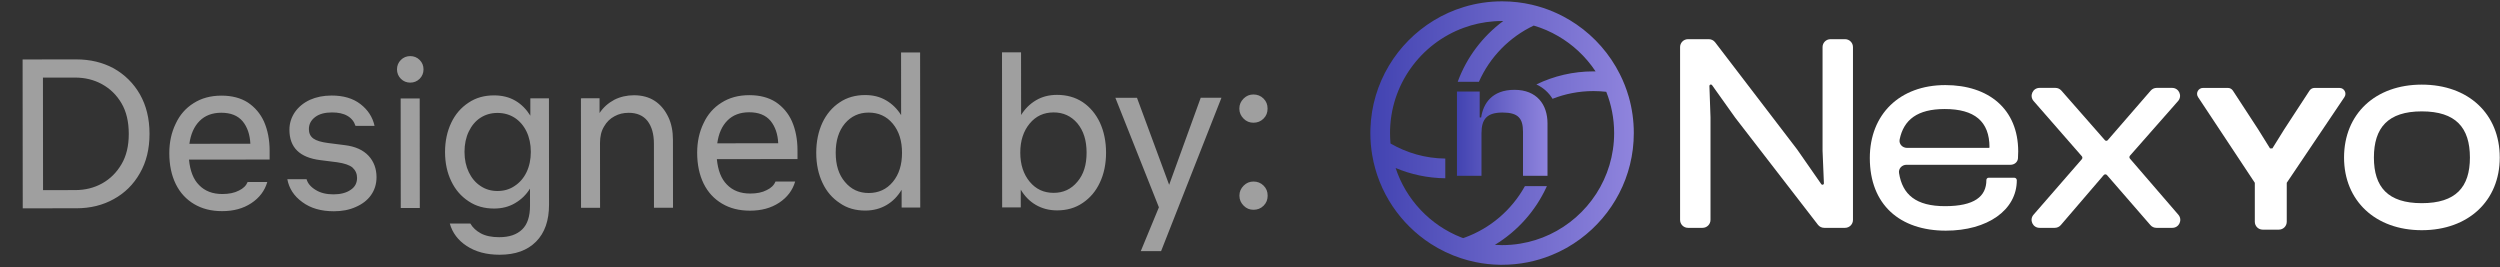 <svg xmlns="http://www.w3.org/2000/svg" width="187" height="20" viewBox="0 0 187 20" fill="none"><rect x="0" y="0" width="187" height="20" fill="#333333" stroke="none"/><path d="M1.701 15.583L1.691 4.447L5.707 4.443C6.747 4.442 7.675 4.665 8.507 5.113C9.324 5.576 9.98 6.215 10.461 7.047C10.942 7.894 11.183 8.87 11.184 10.006C11.185 11.142 10.946 12.118 10.466 12.951C9.987 13.799 9.332 14.44 8.516 14.889C7.685 15.353 6.757 15.578 5.717 15.579L1.701 15.583ZM3.22 14.221L5.62 14.219C6.356 14.219 7.028 14.058 7.635 13.721C8.243 13.385 8.723 12.904 9.09 12.28C9.457 11.656 9.633 10.903 9.632 10.008C9.631 9.111 9.454 8.344 9.086 7.72C8.717 7.096 8.237 6.633 7.629 6.297C7.02 5.962 6.348 5.802 5.612 5.803L3.212 5.805L3.22 14.221ZM16.62 15.793C15.804 15.794 15.116 15.618 14.523 15.267C13.931 14.916 13.467 14.42 13.146 13.764C12.825 13.109 12.665 12.341 12.664 11.461C12.663 10.645 12.822 9.909 13.142 9.252C13.445 8.596 13.893 8.084 14.485 7.715C15.06 7.347 15.748 7.154 16.564 7.153C17.348 7.153 18.004 7.328 18.532 7.663C19.061 8.015 19.477 8.495 19.75 9.102C20.022 9.726 20.167 10.446 20.168 11.262L20.168 11.934L14.136 11.939C14.217 12.771 14.458 13.411 14.89 13.843C15.322 14.29 15.899 14.514 16.635 14.513C17.115 14.513 17.531 14.432 17.866 14.256C18.202 14.096 18.41 13.888 18.522 13.616L19.994 13.614C19.802 14.27 19.403 14.799 18.795 15.199C18.188 15.6 17.468 15.792 16.62 15.793ZM16.549 8.433C15.877 8.434 15.333 8.642 14.934 9.043C14.518 9.459 14.263 10.035 14.167 10.755L18.727 10.751C18.695 10.063 18.502 9.503 18.15 9.072C17.781 8.64 17.253 8.433 16.549 8.433ZM24.982 15.802C24.022 15.803 23.238 15.579 22.613 15.116C21.989 14.668 21.621 14.093 21.492 13.405L22.932 13.403C23.012 13.707 23.236 13.979 23.605 14.203C23.957 14.427 24.405 14.538 24.949 14.538C25.477 14.537 25.909 14.425 26.229 14.2C26.549 13.992 26.708 13.688 26.708 13.304C26.708 13 26.595 12.744 26.371 12.536C26.147 12.345 25.763 12.217 25.219 12.137L23.971 11.979C22.419 11.788 21.65 11.037 21.649 9.709C21.648 9.213 21.792 8.78 22.063 8.38C22.335 7.996 22.703 7.692 23.183 7.467C23.646 7.259 24.19 7.146 24.798 7.146C25.678 7.145 26.398 7.352 26.959 7.784C27.519 8.215 27.872 8.759 28.016 9.415L26.592 9.416C26.48 9.08 26.288 8.84 25.984 8.665C25.68 8.489 25.295 8.409 24.831 8.41C24.303 8.41 23.887 8.523 23.584 8.747C23.264 8.987 23.104 9.291 23.105 9.659C23.105 9.963 23.217 10.203 23.441 10.363C23.665 10.523 24.034 10.634 24.546 10.698L25.794 10.857C26.578 10.952 27.17 11.224 27.57 11.655C27.971 12.087 28.163 12.631 28.164 13.255C28.164 13.767 28.021 14.215 27.749 14.599C27.477 14.983 27.094 15.272 26.614 15.48C26.118 15.705 25.574 15.801 24.982 15.802ZM30.688 6.18C30.416 6.181 30.176 6.085 29.984 5.893C29.792 5.701 29.695 5.461 29.695 5.189C29.695 4.917 29.791 4.677 29.983 4.485C30.174 4.293 30.414 4.197 30.686 4.196C30.958 4.196 31.198 4.292 31.39 4.484C31.583 4.676 31.679 4.916 31.679 5.188C31.679 5.46 31.584 5.7 31.392 5.892C31.2 6.084 30.96 6.18 30.688 6.18ZM29.977 15.557L29.969 7.365L31.393 7.364L31.401 15.556L29.977 15.557ZM36.957 15.599C36.237 15.599 35.596 15.424 35.052 15.056C34.492 14.689 34.059 14.193 33.755 13.554C33.45 12.93 33.29 12.194 33.289 11.378C33.288 10.562 33.447 9.826 33.751 9.186C34.054 8.545 34.486 8.049 35.045 7.681C35.589 7.312 36.229 7.135 36.949 7.135C37.557 7.134 38.085 7.262 38.549 7.533C39.014 7.805 39.382 8.189 39.67 8.652L39.669 7.356L41.061 7.355L41.068 15.307C41.069 16.491 40.75 17.419 40.095 18.076C39.44 18.733 38.544 19.053 37.376 19.054C36.384 19.055 35.568 18.832 34.911 18.401C34.255 17.969 33.838 17.41 33.646 16.722L35.182 16.72C35.358 17.024 35.614 17.264 35.966 17.456C36.319 17.647 36.783 17.743 37.343 17.742C38.095 17.742 38.654 17.549 39.054 17.165C39.454 16.78 39.645 16.188 39.645 15.388L39.643 14.108C39.356 14.573 38.988 14.925 38.524 15.197C38.061 15.47 37.549 15.598 36.957 15.599ZM37.212 14.287C37.708 14.286 38.139 14.158 38.507 13.901C38.875 13.661 39.179 13.309 39.386 12.877C39.594 12.444 39.705 11.932 39.705 11.356C39.704 10.78 39.592 10.268 39.383 9.837C39.175 9.405 38.871 9.053 38.503 8.813C38.134 8.574 37.702 8.446 37.206 8.447C36.726 8.447 36.294 8.575 35.927 8.816C35.559 9.056 35.271 9.408 35.063 9.841C34.856 10.273 34.744 10.785 34.745 11.361C34.745 11.937 34.858 12.449 35.066 12.88C35.275 13.312 35.563 13.664 35.931 13.904C36.299 14.159 36.731 14.287 37.212 14.287ZM44.88 10.696L44.885 15.544L43.461 15.545L43.453 7.353L44.846 7.352L44.846 8.456C45.134 8.023 45.502 7.703 45.95 7.463C46.397 7.238 46.893 7.126 47.421 7.125C48.029 7.125 48.557 7.268 48.99 7.556C49.422 7.844 49.742 8.243 49.983 8.739C50.223 9.235 50.336 9.811 50.336 10.467L50.341 15.539L48.917 15.54L48.913 10.74C48.912 10.02 48.751 9.46 48.431 9.044C48.111 8.645 47.647 8.437 47.023 8.438C46.639 8.438 46.287 8.518 45.967 8.695C45.631 8.871 45.375 9.127 45.183 9.463C44.976 9.8 44.88 10.216 44.88 10.696ZM56.104 15.758C55.288 15.758 54.6 15.583 54.008 15.231C53.415 14.88 52.951 14.384 52.63 13.729C52.31 13.073 52.149 12.305 52.148 11.425C52.148 10.609 52.307 9.873 52.626 9.217C52.93 8.56 53.377 8.048 53.969 7.679C54.545 7.311 55.232 7.118 56.048 7.118C56.832 7.117 57.489 7.292 58.017 7.628C58.545 7.979 58.962 8.459 59.234 9.067C59.507 9.69 59.651 10.41 59.652 11.226L59.653 11.898L53.621 11.904C53.702 12.736 53.942 13.375 54.374 13.807C54.807 14.255 55.383 14.478 56.119 14.477C56.599 14.477 57.015 14.397 57.351 14.22C57.687 14.06 57.895 13.852 58.006 13.58L59.478 13.578C59.287 14.235 58.887 14.763 58.28 15.164C57.672 15.564 56.952 15.757 56.104 15.758ZM56.034 8.398C55.362 8.398 54.818 8.607 54.418 9.007C54.002 9.423 53.747 10 53.652 10.72L58.212 10.716C58.179 10.028 57.986 9.468 57.634 9.036C57.266 8.604 56.738 8.397 56.034 8.398ZM64.722 15.75C64.002 15.75 63.362 15.575 62.818 15.191C62.258 14.824 61.825 14.328 61.521 13.673C61.216 13.033 61.055 12.281 61.055 11.433C61.054 10.585 61.213 9.833 61.517 9.177C61.82 8.536 62.252 8.024 62.811 7.655C63.355 7.287 63.995 7.11 64.715 7.11C65.307 7.109 65.819 7.237 66.283 7.508C66.747 7.78 67.116 8.148 67.404 8.611L67.4 3.923L68.824 3.922L68.834 15.522L67.442 15.523L67.441 14.195C67.153 14.675 66.786 15.06 66.322 15.332C65.858 15.605 65.331 15.749 64.722 15.75ZM64.977 14.437C65.713 14.437 66.321 14.164 66.784 13.604C67.248 13.043 67.471 12.323 67.471 11.427C67.47 10.531 67.245 9.811 66.781 9.252C66.316 8.692 65.708 8.421 64.972 8.421C64.252 8.422 63.66 8.695 63.197 9.239C62.733 9.799 62.51 10.52 62.511 11.432C62.511 12.344 62.736 13.063 63.2 13.607C63.665 14.167 64.257 14.438 64.977 14.437ZM74.961 15.516L74.95 3.916L76.374 3.915L76.379 8.603C76.666 8.139 77.034 7.771 77.498 7.498C77.961 7.226 78.473 7.097 79.065 7.097C79.785 7.096 80.425 7.271 80.986 7.639C81.53 8.006 81.963 8.518 82.267 9.158C82.572 9.814 82.732 10.565 82.733 11.413C82.734 12.261 82.575 13.014 82.271 13.654C81.968 14.31 81.536 14.806 80.993 15.175C80.433 15.559 79.793 15.736 79.073 15.737C78.465 15.737 77.937 15.594 77.473 15.322C77.008 15.051 76.64 14.667 76.352 14.187L76.353 15.515L74.961 15.516ZM78.816 14.425C79.536 14.424 80.128 14.152 80.591 13.591C81.055 13.047 81.278 12.327 81.277 11.415C81.276 10.503 81.052 9.783 80.587 9.223C80.123 8.68 79.531 8.408 78.811 8.409C78.075 8.41 77.483 8.682 77.019 9.243C76.556 9.803 76.316 10.523 76.317 11.419C76.318 12.315 76.559 13.035 77.023 13.595C77.488 14.154 78.08 14.426 78.816 14.425ZM85.329 18.787L86.686 15.506L83.43 7.317L85.046 7.315L87.452 13.825L89.814 7.311L91.366 7.31L86.849 18.786L85.329 18.787ZM93.765 15.691C93.477 15.692 93.237 15.596 93.029 15.388C92.821 15.18 92.709 14.94 92.708 14.636C92.708 14.332 92.82 14.092 93.028 13.884C93.235 13.676 93.475 13.58 93.763 13.579C94.051 13.579 94.307 13.675 94.516 13.883C94.724 14.091 94.82 14.331 94.82 14.634C94.82 14.938 94.725 15.178 94.517 15.387C94.309 15.595 94.053 15.691 93.765 15.691ZM93.759 9.179C93.471 9.18 93.231 9.084 93.023 8.876C92.815 8.668 92.703 8.428 92.702 8.124C92.702 7.82 92.814 7.58 93.022 7.372C93.23 7.164 93.469 7.068 93.757 7.067C94.045 7.067 94.302 7.163 94.51 7.371C94.718 7.579 94.814 7.818 94.814 8.122C94.815 8.426 94.719 8.667 94.511 8.875C94.303 9.083 94.047 9.179 93.759 9.179Z" fill="#9F9F9F"></path><g clip-path="url(#clip0_42889_5360)"><path d="M121.83 7.239C121.659 6.647 121.435 6.078 121.161 5.538C120.412 4.047 119.293 2.769 117.924 1.829C117.604 1.609 117.271 1.407 116.927 1.227C116.683 1.098 116.431 0.979 116.175 0.871C115.673 0.658 115.148 0.487 114.607 0.359C113.884 0.189 113.13 0.1 112.356 0.1C111.363 0.1 110.405 0.247 109.501 0.522C108.696 0.765 107.935 1.11 107.231 1.541C104.485 3.218 102.621 6.202 102.508 9.619C102.503 9.731 102.502 9.841 102.502 9.953C102.502 10.517 102.549 11.071 102.642 11.608C103.113 14.386 104.75 16.773 107.032 18.244C107.727 18.69 108.481 19.053 109.28 19.315C109.639 19.433 110.007 19.532 110.383 19.608C110.97 19.729 111.575 19.795 112.195 19.805C112.248 19.805 112.303 19.805 112.356 19.805C113.659 19.805 114.903 19.551 116.042 19.088C116.817 18.776 117.544 18.367 118.206 17.875C120.633 16.079 122.209 13.197 122.209 9.952C122.209 9.011 122.077 8.1 121.83 7.237V7.239ZM115.923 17.537C115.234 17.862 114.495 18.096 113.72 18.223C113.276 18.297 112.821 18.335 112.356 18.335C112.173 18.335 111.992 18.327 111.812 18.316C111.824 18.308 111.834 18.302 111.845 18.297C113.513 17.278 114.856 15.776 115.678 13.987C115.689 13.965 115.699 13.943 115.708 13.921H114.063C114.052 13.943 114.04 13.965 114.027 13.987C113.052 15.716 111.481 17.067 109.594 17.758C109.544 17.775 109.494 17.793 109.444 17.809C109.395 17.791 109.346 17.777 109.299 17.758C106.986 16.848 105.173 14.94 104.392 12.566C105.538 13.048 106.791 13.32 108.107 13.334V11.861C106.617 11.844 105.22 11.436 104.011 10.734C103.986 10.477 103.974 10.217 103.974 9.953C103.974 6.342 106.271 3.255 109.482 2.08C110.196 1.818 110.956 1.651 111.746 1.594C111.948 1.579 112.151 1.572 112.356 1.572C112.384 1.572 112.413 1.572 112.441 1.573C110.903 2.713 109.704 4.29 109.037 6.117H110.623C111.438 4.272 112.902 2.775 114.723 1.913C115.369 2.103 115.983 2.37 116.554 2.703C117.098 3.018 117.601 3.393 118.058 3.817C118.546 4.272 118.981 4.783 119.35 5.341C119.297 5.339 119.244 5.339 119.19 5.339C117.662 5.339 116.214 5.688 114.922 6.315C115.433 6.555 115.843 6.92 116.13 7.39C117.079 7.018 118.111 6.812 119.19 6.812C119.514 6.812 119.835 6.831 120.148 6.866C120.528 7.822 120.737 8.864 120.737 9.953C120.737 13.3 118.766 16.194 115.923 17.537Z" fill="url(#paint0_linear_42889_5360)"></path><path d="M108.982 13.151H110.815V9.966C110.815 8.896 111.231 8.418 112.392 8.418C113.554 8.418 113.92 8.846 113.92 9.854V13.152H115.753V9.225C115.753 7.827 114.959 6.719 113.284 6.719C111.609 6.719 110.95 7.727 110.79 8.784H110.68V6.845H108.98V13.152L108.982 13.151Z" fill="url(#paint1_linear_42889_5360)"></path></g><path d="M154.149 16.835C154.037 16.967 153.872 17.042 153.7 17.042H152.555C152.047 17.042 151.775 16.444 152.108 16.061L155.721 11.908C155.747 11.878 155.762 11.838 155.762 11.798C155.762 11.757 155.747 11.717 155.721 11.687L152.113 7.556C151.778 7.173 152.05 6.574 152.559 6.574H153.746C153.916 6.574 154.079 6.648 154.191 6.776L157.448 10.487C157.474 10.517 157.512 10.534 157.552 10.534C157.593 10.534 157.631 10.516 157.657 10.486L160.872 6.779C160.984 6.649 161.147 6.574 161.319 6.574H162.476C162.986 6.574 163.257 7.175 162.92 7.558L159.322 11.645C159.295 11.675 159.28 11.715 159.28 11.756C159.28 11.796 159.294 11.836 159.321 11.866L162.942 16.063C163.273 16.447 163 17.042 162.493 17.042H161.298C161.126 17.042 160.963 16.968 160.851 16.838L157.601 13.096C157.57 13.06 157.526 13.04 157.479 13.04C157.432 13.04 157.387 13.061 157.357 13.097L154.149 16.835Z" fill="white"></path><path d="M127.945 16.45C127.945 16.777 127.679 17.042 127.352 17.042H126.262C125.935 17.042 125.67 16.777 125.67 16.45V3.523C125.67 3.196 125.935 2.931 126.262 2.931H127.821C128.005 2.931 128.179 3.017 128.291 3.163L134.432 11.187L136.232 13.774C136.252 13.803 136.285 13.82 136.32 13.82C136.382 13.82 136.431 13.769 136.428 13.708L136.327 11.271V3.523C136.327 3.196 136.593 2.931 136.92 2.931H138.01C138.337 2.931 138.602 3.196 138.602 3.523V16.45C138.602 16.777 138.337 17.042 138.01 17.042H136.45C136.266 17.042 136.093 16.957 135.981 16.812L129.798 8.807L128.061 6.367C128.041 6.339 128.008 6.322 127.973 6.322C127.911 6.322 127.862 6.373 127.864 6.434L127.945 8.765V16.45Z" fill="white"></path><path d="M145.549 17.253C142.116 17.253 139.862 15.316 139.862 11.819C139.862 8.555 142.095 6.364 145.507 6.364C148.751 6.364 150.962 8.155 150.962 11.335C150.962 11.521 150.957 11.686 150.944 11.844C150.922 12.126 150.675 12.325 150.392 12.325H142.607C142.27 12.325 141.996 12.607 142.048 12.94C142.302 14.564 143.322 15.421 145.486 15.421C147.676 15.421 148.582 14.705 148.582 13.462C148.582 13.369 148.657 13.294 148.751 13.294H150.667C150.772 13.294 150.857 13.379 150.857 13.483C150.857 15.716 148.666 17.253 145.549 17.253ZM145.465 8.155C143.421 8.155 142.394 8.957 142.093 10.433C142.025 10.769 142.301 11.061 142.644 11.061H145.412H148.772C148.795 11.061 148.814 11.042 148.814 11.019C148.814 9.081 147.697 8.155 145.465 8.155Z" fill="white"></path><path d="M181.148 17.219C177.673 17.219 175.335 15.008 175.335 11.785C175.335 8.521 177.673 6.33 181.148 6.33C184.644 6.33 186.982 8.521 186.982 11.785C186.982 15.008 184.644 17.219 181.148 17.219ZM181.148 15.197C183.697 15.197 184.75 13.997 184.75 11.785C184.75 9.553 183.697 8.331 181.148 8.331C178.621 8.331 177.568 9.553 177.568 11.785C177.568 13.997 178.621 15.197 181.148 15.197Z" fill="white"></path><path d="M171.001 13.744H168.707L164.415 7.263C164.22 6.969 164.431 6.577 164.783 6.577H166.649C166.798 6.577 166.937 6.652 167.019 6.777L168.913 9.678L169.799 11.102H169.973L170.859 9.678L172.753 6.777C172.835 6.652 172.974 6.577 173.123 6.577H174.997C175.351 6.577 175.561 6.972 175.363 7.265L171.001 13.744ZM171.049 16.588C171.049 16.914 170.785 17.177 170.46 17.177H169.249C168.923 17.177 168.66 16.914 168.66 16.588V12.32H171.049V16.588Z" fill="white"></path><defs><linearGradient id="paint0_linear_42889_5360" x1="102.502" y1="9.953" x2="122.209" y2="9.953" gradientUnits="userSpaceOnUse"><stop stop-color="#4243B1"></stop><stop offset="1" stop-color="#8F84DD"></stop></linearGradient><linearGradient id="paint1_linear_42889_5360" x1="108.982" y1="0.448" x2="115.753" y2="0.448" gradientUnits="userSpaceOnUse"><stop stop-color="#4243B1"></stop><stop offset="1" stop-color="#8F84DD"></stop></linearGradient><clipPath id="clip0_42889_5360"><rect width="19.707" height="19.707" fill="white" transform="translate(102.502 0.1)"></rect></clipPath></defs></svg>